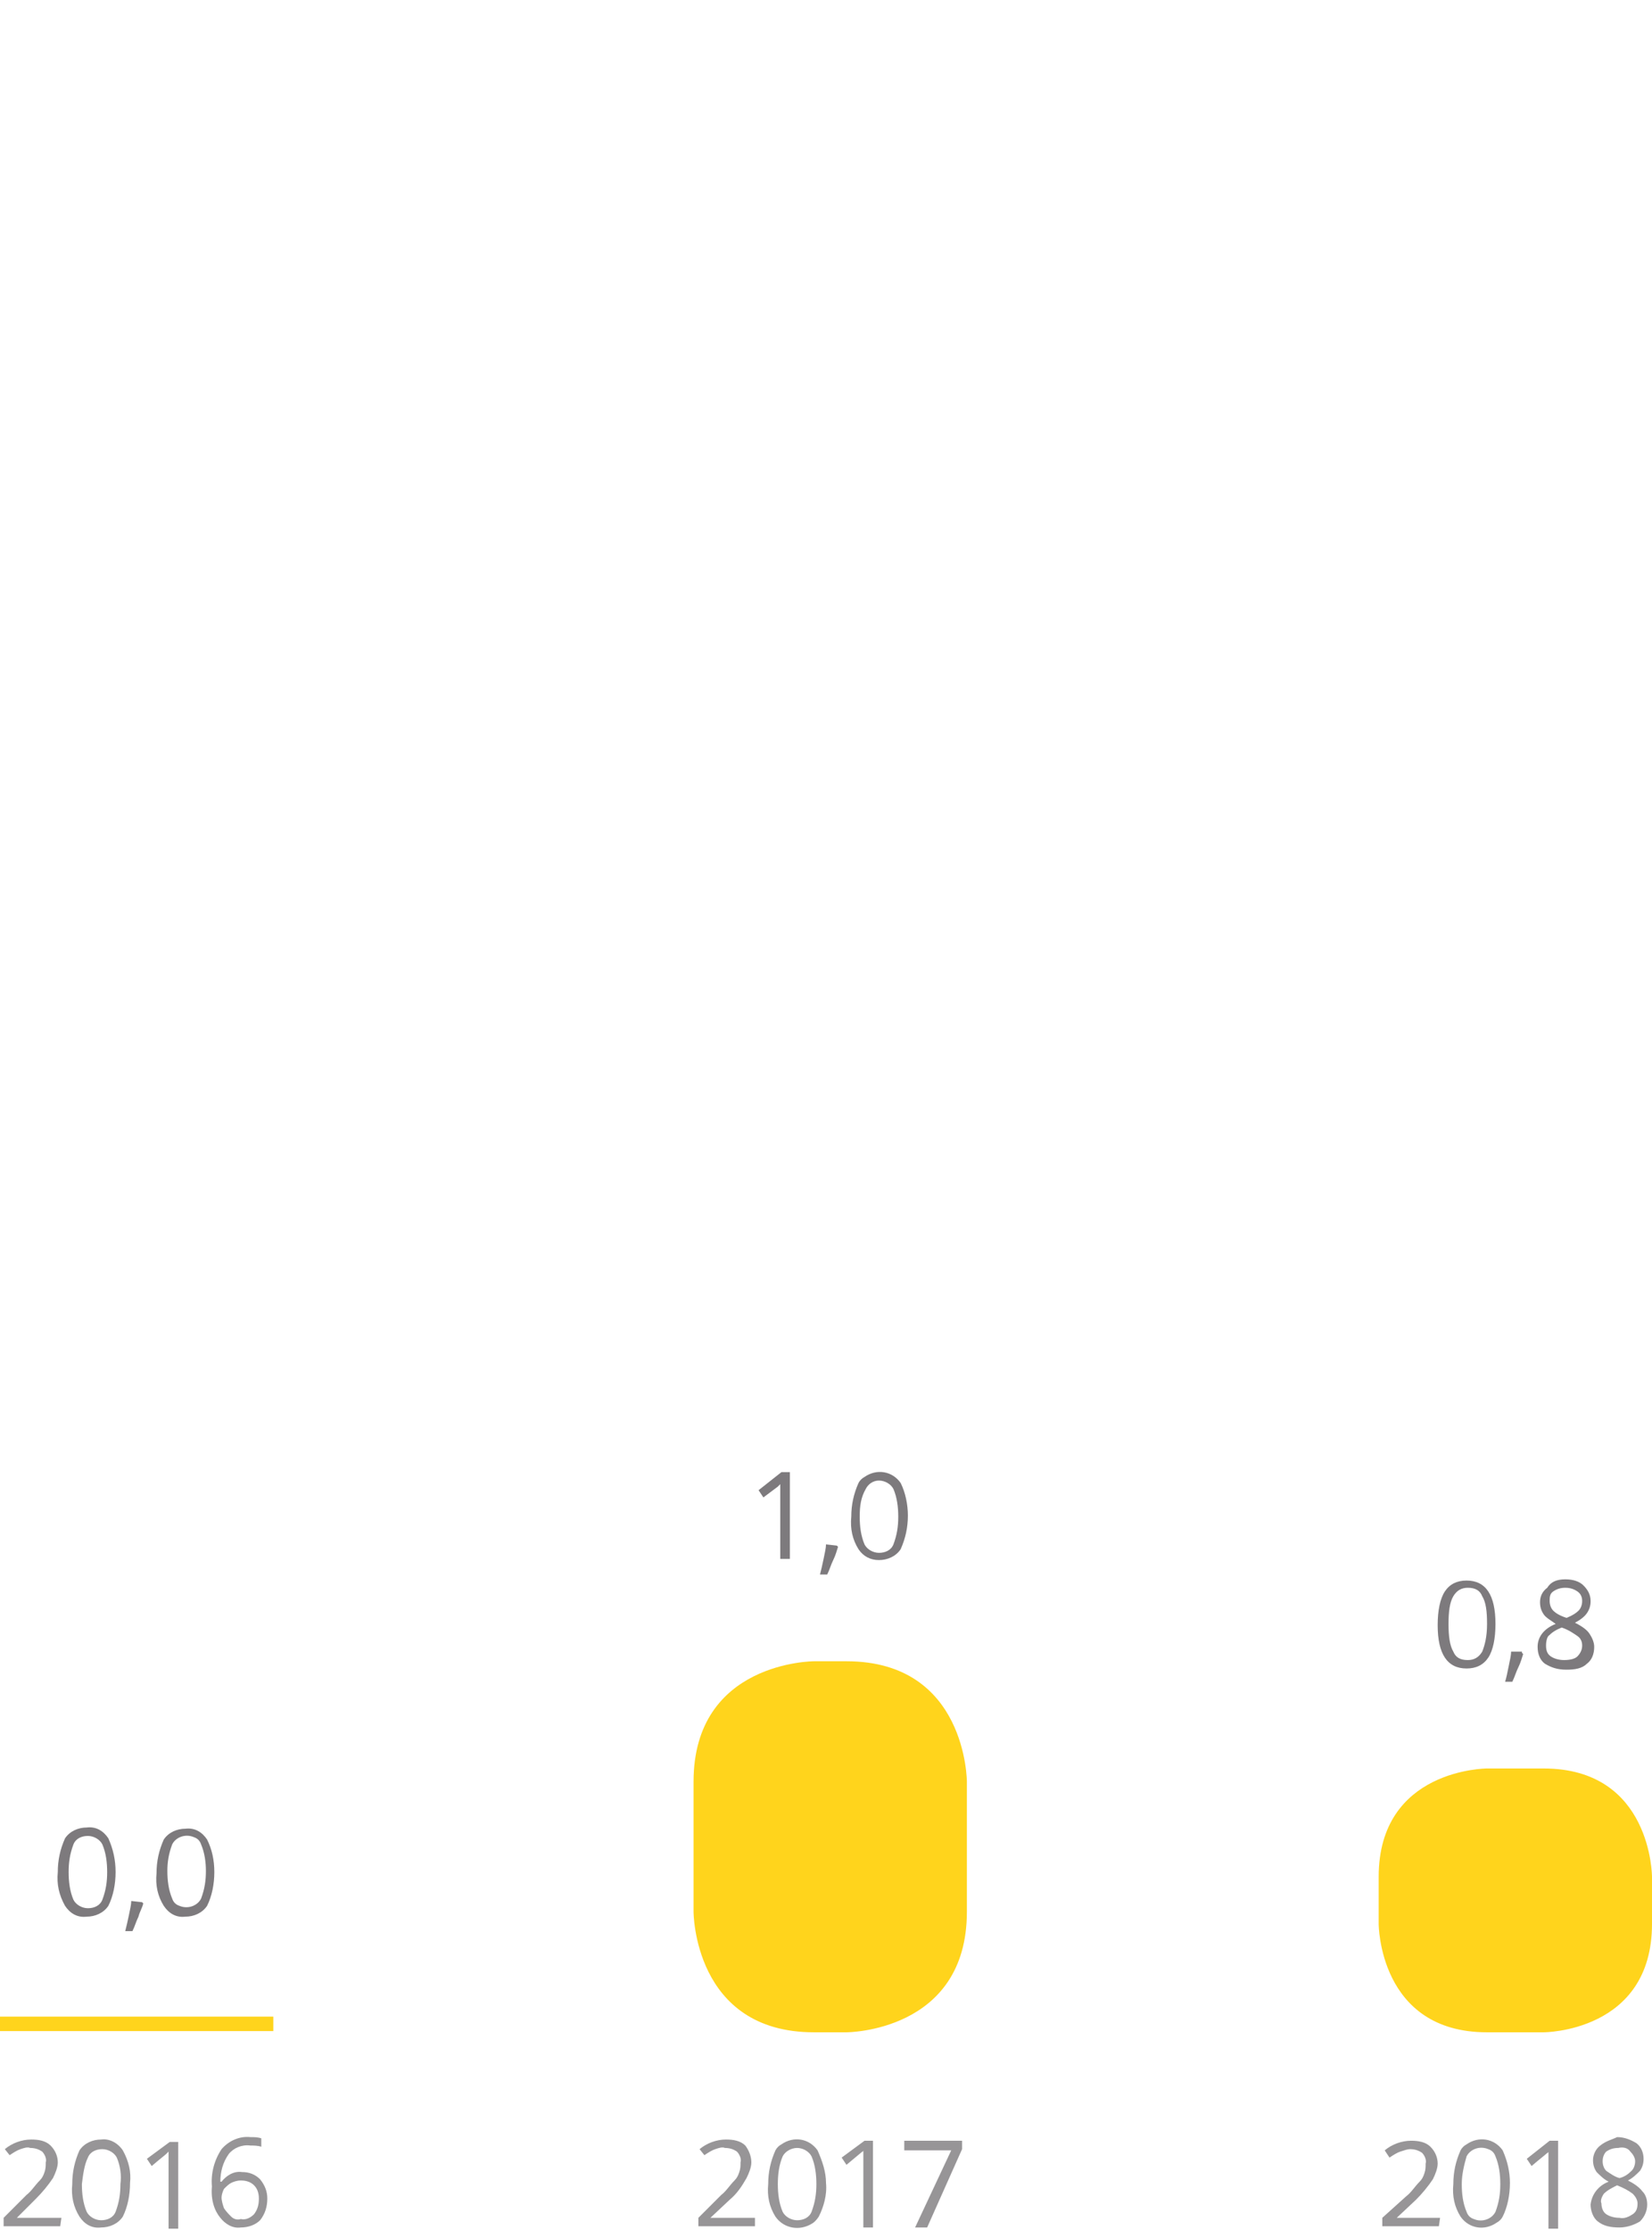 <svg version="1.1" id="Camada_1" xmlns="http://www.w3.org/2000/svg" xmlns:xlink="http://www.w3.org/1999/xlink" x="0" y="0" viewBox="0 0 137.2 185.1" xml:space="preserve"><style>.st0{fill:#ffd41c}.st3{fill:#7d7a7d}</style><g id="Camada_1-2"><path class="st0" d="M0 167.4h22.7v1.2H0z"/><defs><path id="SVGID_1_" d="M0 122.2h137.2V185H0z"/></defs><clipPath id="SVGID_2_"><use xlink:href="#SVGID_1_" overflow="visible"/></clipPath><g clip-path="url(#SVGID_2_)"><path class="st0" d="M57.6 158.7s0 10 10 10h2.7s10 0 10-10v-10.8s0-10-10-10h-2.7s-10 0-10 10v10.8zm56.9 1s0 9 9 9h4.7s9 0 9-9v-3.9s0-9-9-9h-4.7s-9 0-9 9v3.9z"/><path d="M19.2 184c-.2-.2-.4-.4-.6-.7-.1-.3-.2-.6-.2-.9 0-.2.1-.5.2-.7.2-.2.4-.4.6-.5s.5-.2.8-.2c.4 0 .8.1 1.1.4.3.3.4.7.4 1.1 0 .5-.1.9-.4 1.3-.3.3-.7.5-1.1.4-.3.1-.6 0-.8-.2m-.9.1c.4.5 1 .9 1.7.8.6 0 1.2-.2 1.6-.6.4-.5.6-1.1.6-1.8 0-.6-.2-1.1-.6-1.6-.4-.4-.9-.6-1.5-.6-.7-.1-1.3.3-1.7.8h-.1c0-.8.2-1.6.7-2.3.4-.5 1.1-.8 1.8-.7.3 0 .6 0 .9.1v-.7c-.3-.1-.6-.1-.9-.1-.9-.1-1.8.3-2.4 1-.6.9-.9 2-.8 3.1-.1 1.1.2 2 .7 2.6m-3.5-6.3h-.7l-1.9 1.4.4.6c.7-.6 1.1-.9 1.2-1l.2-.2v6.4h.8v-7.2zm-7.5 1.3c.2-.5.7-.7 1.2-.7s1 .3 1.2.7c.3.7.4 1.5.3 2.2 0 .8-.1 1.5-.4 2.3-.2.5-.7.7-1.2.7s-1-.3-1.2-.7c-.3-.7-.4-1.5-.4-2.3.1-.8.2-1.6.5-2.2m2.9-.6c-.4-.6-1.1-1-1.8-.9-.7 0-1.4.3-1.8.9-.4.9-.6 1.8-.6 2.8-.1 1 .1 1.9.6 2.7.4.6 1 1 1.8.9.7 0 1.4-.3 1.8-.9.4-.8.6-1.8.6-2.8.1-.9-.1-1.8-.6-2.7m-5.1 5.6H1.4l1.6-1.6c.5-.5 1-1.1 1.4-1.7.2-.4.4-.9.4-1.3 0-.5-.2-1-.6-1.4s-1-.5-1.6-.5c-.8 0-1.6.3-2.2.8l.4.5c.3-.2.6-.4.9-.5s.6-.2.8-.1c.4 0 .7.1 1 .3.2.2.4.6.3.9 0 .3 0 .5-.1.8s-.2.5-.4.7c-.4.4-.7.9-1.1 1.2l-1.9 1.9v.7H5l.1-.7zm71.9.8l2.9-6.5v-.7h-4.8v.8H79l-3 6.4h1zm-4.5-7.2h-.7l-1.9 1.4.4.6 1.2-1c.1-.1.2-.1.2-.2v6.4h.8v-7.2zM65 179c.2-.4.7-.7 1.2-.7s1 .3 1.2.7c.3.7.4 1.5.4 2.3s-.1 1.5-.4 2.3c-.2.5-.7.7-1.2.7s-1-.3-1.2-.7c-.3-.7-.4-1.5-.4-2.3s.1-1.6.4-2.3m2.9-.5c-.7-1-2-1.2-3-.5-.2.1-.4.3-.5.5-.4.9-.6 1.8-.6 2.8-.1 1 .1 1.9.6 2.7.7 1 2 1.2 3 .6.2-.1.4-.3.6-.6.4-.8.7-1.8.6-2.8 0-.9-.3-1.8-.7-2.7m-5.2 5.6H59l1.6-1.5c.6-.5 1-1.1 1.4-1.8.2-.4.4-.9.4-1.3 0-.5-.2-1-.5-1.4-.4-.4-1-.5-1.6-.5-.8 0-1.6.3-2.2.8l.4.5c.3-.2.6-.4.9-.5.3-.1.6-.2.8-.1.4 0 .7.1 1 .3.2.2.4.6.3.9 0 .3 0 .5-.1.8s-.2.5-.4.7c-.4.4-.7.9-1.1 1.2l-1.9 1.9v.7h4.7v-.7zm72.7-5.5c.2.2.4.5.4.8s-.1.6-.3.8c-.3.3-.6.5-1 .6-.4-.1-.8-.4-1.1-.6-.2-.2-.3-.5-.3-.8s.1-.6.3-.8c.3-.2.6-.3 1-.3.4-.1.8 0 1 .3m-2.2 3.5c.3-.3.7-.5 1.1-.7.5.2.9.4 1.3.7.2.2.4.5.4.8 0 .4-.1.7-.4.9-.3.2-.7.4-1.1.3-.4 0-.8-.1-1.1-.3s-.4-.6-.4-.9c-.1-.2 0-.5.2-.8m-.3-4c-.4.3-.6.8-.6 1.2s.1.7.3 1c.3.3.6.6 1 .8-.8.3-1.4 1-1.5 1.9 0 .5.2 1.1.6 1.4.5.4 1.1.5 1.8.5.6 0 1.2-.2 1.7-.5.4-.4.6-.9.6-1.4 0-.4-.1-.8-.4-1.1-.3-.4-.8-.7-1.2-.9.4-.2.7-.5 1-.8.2-.3.3-.6.3-1 0-.5-.2-1-.6-1.3-.5-.3-1-.5-1.6-.5-.4.2-.9.3-1.4.7m-3.5-.4h-.7l-1.9 1.5.4.6c.7-.6 1.1-.9 1.2-1 .1-.1.2-.1.2-.2v6.4h.8v-7.3zm-7.6 1.3c.3-.6 1.1-.9 1.8-.6.3.1.5.3.6.6.3.7.4 1.5.4 2.3s-.1 1.5-.4 2.3c-.3.6-1.1.9-1.8.6-.3-.1-.5-.3-.6-.6-.3-.7-.4-1.5-.4-2.3s.2-1.6.4-2.3m3-.5c-.7-1-2-1.2-3-.5-.2.1-.4.3-.5.5-.4.9-.6 1.8-.6 2.8-.1 1 .1 1.9.6 2.7.7 1 2 1.2 3 .5.2-.1.4-.3.5-.5.4-.8.6-1.8.6-2.8 0-.9-.2-1.8-.6-2.7m-5.2 5.6H116l1.6-1.5c.5-.5 1-1.1 1.4-1.7.2-.4.4-.9.4-1.3 0-.5-.2-1-.6-1.4s-1-.5-1.6-.5c-.8 0-1.6.3-2.2.8l.4.6c.3-.2.6-.4.9-.5s.6-.2.8-.2c.4 0 .7.1 1 .3.2.2.4.6.3.9 0 .3 0 .5-.1.8s-.2.5-.4.7c-.4.4-.7.9-1.1 1.2l-2 1.8v.7h4.7l.1-.7z" fill="#979597"/><path class="st3" d="M14.3 153.1c.3-.6 1.1-.9 1.8-.6.3.1.5.3.6.6.3.7.4 1.5.4 2.2 0 .8-.1 1.5-.4 2.3-.3.6-1.1.9-1.8.6-.3-.1-.5-.3-.6-.6-.3-.7-.4-1.5-.4-2.3 0-.7.1-1.4.4-2.2m2.9-.4c-.4-.6-1-1-1.8-.9-.7 0-1.4.3-1.8.9-.4.9-.6 1.8-.6 2.8-.1 1 .1 1.9.6 2.7.4.6 1 1 1.8.9.7 0 1.4-.3 1.8-.9.4-.8.6-1.8.6-2.8 0-1-.2-1.9-.6-2.7m-6.3 5.1c0 .3-.1.7-.2 1.2s-.2.9-.3 1.3h.6c.2-.4.3-.8.5-1.2.1-.4.3-.7.4-1.1l-.1-.1-.9-.1zm-4.8-4.7c.2-.5.7-.7 1.2-.7s1 .3 1.2.7c.3.7.4 1.5.4 2.3s-.1 1.5-.4 2.3c-.2.5-.7.7-1.2.7s-1-.3-1.2-.7c-.3-.7-.4-1.5-.4-2.3 0-.8.1-1.5.4-2.3m2.9-.5c-.4-.6-1-1-1.8-.9-.7 0-1.4.3-1.8.9-.4.9-.6 1.8-.6 2.8-.1 1 .1 1.9.6 2.8.4.6 1 1 1.8.9.7 0 1.4-.3 1.8-.9.4-.8.6-1.8.6-2.8 0-1-.2-1.9-.6-2.8m62.9-29c.2-.4.6-.7 1.1-.7s1 .3 1.2.7c.3.7.4 1.5.4 2.3s-.1 1.5-.4 2.3c-.2.5-.7.7-1.2.7s-1-.3-1.2-.7c-.3-.7-.4-1.5-.4-2.3 0-.9.1-1.6.5-2.3m2.9-.5c-.7-1-2-1.2-3-.5-.2.1-.4.3-.5.5-.4.9-.6 1.8-.6 2.8-.1 1 .1 1.9.6 2.7.4.6 1 .9 1.7.9s1.4-.3 1.8-.9c.4-.9.6-1.8.6-2.8 0-.9-.2-1.9-.6-2.7m-6.2 5.1c0 .3-.1.7-.2 1.2s-.2.9-.3 1.3h.6c.2-.4.3-.8.5-1.2s.3-.8.4-1.1l-.1-.1-.9-.1zm-3-6h-.7l-1.9 1.5.4.6 1.2-.9.2-.2v6.2h.8v-7.2z"/></g></g><path class="st3" d="M124.2 134.8c0 1.2-.2 2.2-.6 2.8-.4.6-1 .9-1.8.9s-1.4-.3-1.8-.9c-.4-.6-.6-1.5-.6-2.7 0-1.2.2-2.2.6-2.8s1-.9 1.8-.9 1.4.3 1.8.9c.4.6.6 1.5.6 2.7zm-3.9 0c0 1 .1 1.8.4 2.3.2.5.6.7 1.2.7.5 0 .9-.2 1.2-.7.2-.5.4-1.2.4-2.3s-.1-1.8-.4-2.3c-.2-.5-.6-.7-1.2-.7-.5 0-.9.2-1.2.7-.3.5-.4 1.3-.4 2.3zm6.1 2.4l.1.1c-.1.3-.2.7-.4 1.1-.2.4-.3.8-.5 1.2h-.6c.1-.3.2-.8.3-1.3.1-.5.2-.9.2-1.2h.9zm3.6-6.1c.7 0 1.2.2 1.5.5s.6.7.6 1.3c0 .4-.1.7-.3 1s-.6.6-1 .8c.6.3 1 .6 1.2.9.2.3.4.7.4 1.1 0 .6-.2 1.1-.6 1.4-.4.4-1 .5-1.7.5-.8 0-1.3-.2-1.8-.5-.4-.3-.6-.8-.6-1.4 0-.8.5-1.5 1.5-1.9-.4-.3-.8-.5-1-.8-.2-.3-.3-.6-.3-1 0-.5.2-.9.6-1.2.3-.5.8-.7 1.5-.7zm-1.6 5.5c0 .4.1.7.4.9.3.2.7.3 1.1.3.5 0 .9-.1 1.1-.3s.4-.5.4-.9c0-.3-.1-.6-.4-.8-.3-.2-.7-.5-1.3-.7-.5.2-.8.4-1.1.7-.1.1-.2.4-.2.8zm1.6-4.8c-.4 0-.7.1-1 .3s-.3.5-.3.8c0 .3.1.6.3.8s.5.4 1.1.6c.5-.2.8-.4 1-.6.2-.2.3-.5.3-.8 0-.3-.1-.6-.4-.8-.3-.2-.6-.3-1-.3z"/></svg>